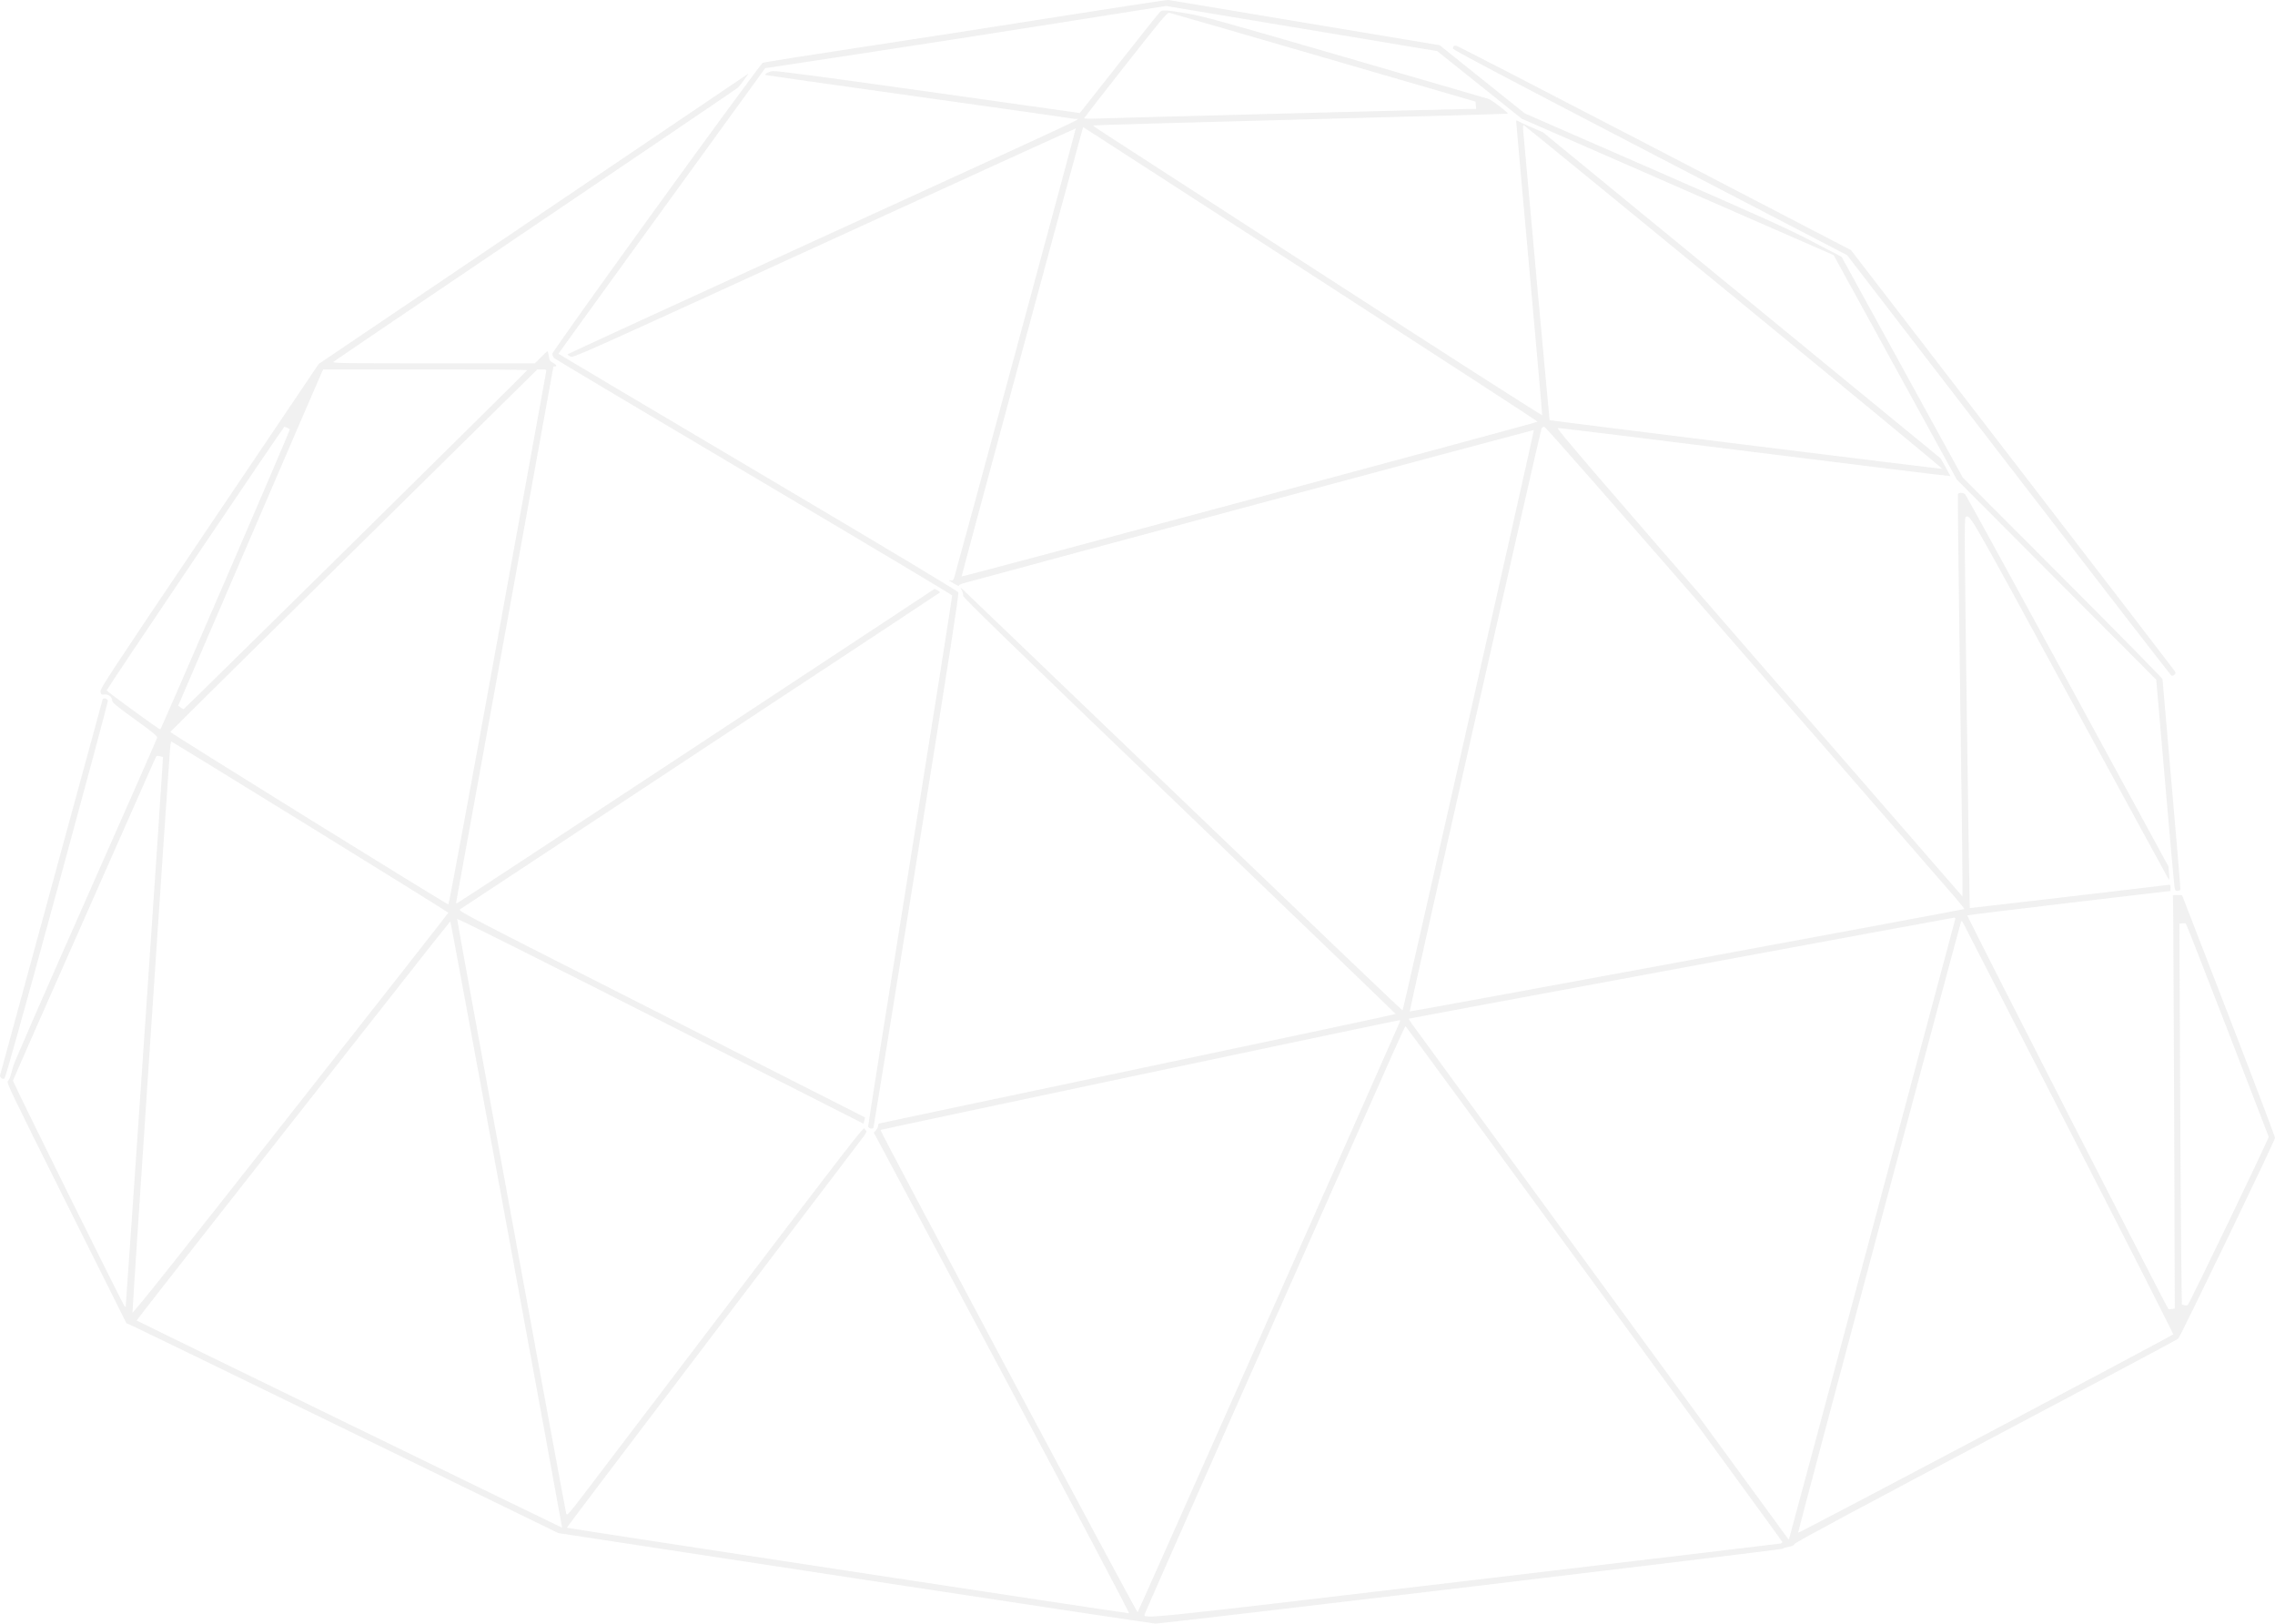 <?xml version="1.0" encoding="UTF-8"?> <svg xmlns="http://www.w3.org/2000/svg" width="601" height="429" viewBox="0 0 601 429" fill="none"> <path opacity="0.3" fill-rule="evenodd" clip-rule="evenodd" d="M280.671 4.235C265.63 6.623 241.793 10.319 227.701 12.448C213.609 14.577 201.823 16.445 201.511 16.6C200.593 17.054 145.922 92.657 145.922 93.472C145.922 93.848 146.131 94.365 146.387 94.621C146.643 94.877 170.372 109.011 199.12 126.031C227.868 143.051 251.449 157.134 251.523 157.328C251.597 157.521 246.619 189.076 240.46 227.45C234.3 265.824 229.3 297.422 229.347 297.669C229.451 298.215 230.571 298.428 230.758 297.938C230.831 297.745 235.964 265.982 242.163 227.353C250.822 173.405 253.373 156.983 253.165 156.531C252.985 156.138 235.402 145.587 200.205 124.752C171.226 107.597 147.515 93.521 147.515 93.471C147.515 93.422 159.805 76.425 174.826 55.7L202.137 18.019L226.137 14.378C239.337 12.375 263.161 8.677 279.078 6.158L308.02 1.579L343.845 7.54L379.67 13.501L390.841 22.438L402.012 31.374L443.208 49.392L484.403 67.41L500.668 97.06L516.933 126.71L543.277 153.152L569.622 179.594L571.92 206.169C573.185 220.785 574.306 233.342 574.411 234.073C574.582 235.26 574.673 235.402 575.264 235.402C575.723 235.402 575.948 235.24 576 234.87C576.04 234.578 574.995 222.072 573.676 207.08C572.358 192.089 571.279 179.653 571.279 179.446C571.279 179.238 559.406 167.169 544.894 152.624L518.51 126.179L502.509 97.018L486.508 67.857L478.777 63.821C472.18 60.377 466.045 57.599 436.928 44.874L402.809 29.963L391.564 20.953L380.32 11.943L344.833 6.027C325.316 2.773 309.049 0.062 308.683 0.001C308.318 -0.059 295.713 1.846 280.671 4.235ZM306.518 3.07C306.294 3.253 301.419 9.36 295.685 16.642L285.261 29.881L284.294 29.727C283.762 29.642 265.823 27.113 244.429 24.107C216.892 20.238 205.147 18.684 204.219 18.788C203.084 18.916 201.876 19.546 202.227 19.827C202.292 19.879 220.506 22.463 242.703 25.571C264.9 28.679 283.479 31.312 283.99 31.422C285.153 31.672 293.349 27.839 214.624 63.869C179.029 80.16 149.905 93.554 149.905 93.633C149.905 93.711 150.233 93.967 150.635 94.202C151.36 94.625 151.843 94.41 217.73 64.237C254.231 47.523 284.137 33.889 284.188 33.94C284.27 34.022 252.787 150.383 252.088 152.58C251.849 153.332 251.704 153.45 251.15 153.344C250.349 153.19 250.556 153.38 252.23 154.336C252.943 154.743 253.447 154.947 253.349 154.789C253.239 154.611 253.706 154.349 254.575 154.102C260.322 152.467 405.147 113.548 405.219 113.62C405.334 113.736 370.714 266.816 370.531 266.999C370.456 267.074 344.333 242.11 312.478 211.523C280.624 180.936 254.354 155.739 254.101 155.528C253.663 155.165 253.664 155.192 254.102 156.04C254.356 156.532 254.506 157.158 254.434 157.43C254.334 157.813 267.358 170.46 311.497 212.841C342.953 243.045 368.69 267.834 368.69 267.929C368.69 268.023 338.073 274.542 300.652 282.415C263.231 290.288 232.464 296.786 232.281 296.855C232.099 296.923 231.949 297.228 231.949 297.532C231.949 297.836 231.699 298.351 231.393 298.677L230.838 299.269L264.711 362.739C284.84 400.455 298.452 426.239 298.258 426.282C297.913 426.359 149.89 403.827 149.738 403.676C149.69 403.627 167.048 380.694 188.313 352.713C209.577 324.732 227.458 301.202 228.049 300.423C228.686 299.584 229.014 298.934 228.855 298.828C228.706 298.73 228.467 298.434 228.324 298.171C228.105 297.77 222.769 304.657 195.692 340.292C177.889 363.722 160.277 386.896 156.556 391.79C150.026 400.374 149.781 400.659 149.576 399.895C149.17 398.385 120.687 243.107 120.759 242.794C120.8 242.614 143.68 254.074 174.465 269.694L228.099 296.907L228.338 296.113C228.469 295.676 228.529 295.281 228.471 295.234C228.413 295.187 204.194 282.902 174.652 267.933C121.743 241.125 120.947 240.71 121.548 240.261C121.884 240.011 150.476 221.134 185.086 198.313C219.696 175.492 248.116 156.723 248.243 156.603C248.369 156.484 248.122 156.205 247.695 155.984L246.918 155.582L183.9 197.153C149.24 220.017 120.779 238.723 120.652 238.723C120.526 238.723 120.484 238.454 120.56 238.126C120.726 237.402 146.188 97.141 146.188 96.949C146.188 96.874 146.367 96.813 146.586 96.813C147.26 96.813 147.029 96.39 146.073 95.874C145.285 95.45 145.138 95.21 144.986 94.105C144.889 93.402 144.728 92.827 144.628 92.827C144.527 92.827 143.736 93.545 142.869 94.422L141.292 96.016H114.476C91.15 96.016 87.711 95.966 88.049 95.634C88.263 95.424 112.275 79.147 141.408 59.463C170.542 39.78 194.622 23.453 194.918 23.181C195.215 22.909 195.977 21.948 196.613 21.045L197.769 19.405L190.142 24.558C185.947 27.393 160.391 44.665 133.352 62.94L84.19 96.169L55.291 139.044C28.657 178.56 26.405 181.985 26.551 182.762C26.697 183.542 26.778 183.598 27.611 183.501C28.67 183.377 29.626 184.147 29.626 185.123C29.626 185.616 30.793 186.579 35.625 190.074C40.697 193.742 41.604 194.499 41.501 194.976C41.433 195.286 32.981 214.494 22.718 237.66C12.454 260.827 3.834 280.559 3.561 281.509C3.289 282.459 2.945 283.679 2.797 284.221C2.65 284.763 2.331 285.404 2.089 285.647C1.678 286.058 2.731 288.257 17.516 317.859L33.383 349.63L35.288 350.475C36.336 350.94 62.01 363.419 92.342 378.207L147.491 405.093L225.86 417.047C268.963 423.621 304.667 429 305.204 429C307.463 429 470.17 409.587 470.856 409.236C471.253 409.032 472.094 408.78 472.724 408.675C473.51 408.544 473.932 408.32 474.063 407.964C474.194 407.61 490.364 398.922 524.649 380.785C552.365 366.123 575.205 353.962 575.404 353.76C576.091 353.066 601.017 301.364 601 300.668C600.991 300.289 595.465 285.706 588.72 268.261L576.456 236.542L575.195 236.493C574.173 236.453 573.955 236.521 574.047 236.853C574.109 237.078 574.243 261.671 574.345 291.504L574.529 345.746L573.767 345.896C573.347 345.978 572.926 345.965 572.83 345.866C572.332 345.356 519.544 242.034 519.708 241.89C519.815 241.797 531.939 240.302 546.652 238.567L573.403 235.414V234.569C573.403 233.748 573.375 233.728 572.407 233.853C567.349 234.502 520.415 239.985 520.361 239.933C520.321 239.895 519.971 216.697 519.583 188.382C518.971 143.801 518.927 136.867 519.256 136.658C520.455 135.899 519.643 134.49 546.692 184.237C560.988 210.531 572.796 232.201 572.931 232.394C573.085 232.613 573.114 232.032 573.01 230.835L572.843 228.926L546.269 180.077C531.653 153.21 519.467 130.976 519.19 130.669C518.696 130.119 517.553 130.067 517.236 130.579C517.162 130.7 517.403 152.384 517.771 178.768C518.14 205.151 518.441 229.022 518.441 231.814V236.889L464.688 175.023C420.556 124.23 411.038 113.145 411.518 113.089C411.839 113.051 435.311 115.929 463.678 119.484C492.046 123.038 515.248 125.879 515.239 125.797C515.23 125.714 514.65 124.631 513.951 123.388L512.68 121.129L460.134 78.032L407.588 34.935L404.667 33.683C403.061 32.994 401.478 32.265 401.149 32.062C400.601 31.723 400.552 31.739 400.552 32.265C400.552 32.58 402.11 50.064 404.014 71.119C405.918 92.173 407.441 109.537 407.399 109.705C407.357 109.873 381.753 93.465 350.502 73.243C319.251 53.022 292.562 35.756 291.193 34.877C289.824 33.997 288.764 33.216 288.838 33.142C288.912 33.068 313.55 32.366 343.589 31.581C373.628 30.797 398.261 30.1 398.329 30.032C398.54 29.821 394.089 26.405 393.25 26.135C392.812 25.994 375.784 21.037 355.41 15.12C322.155 5.462 317.873 4.279 313.55 3.55C308.236 2.654 307.123 2.578 306.518 3.07ZM349.706 15.186L389.799 26.849L389.881 27.815L389.963 28.782H388.279C385.774 28.782 295.431 31.115 290.535 31.307C287.775 31.414 286.358 31.38 286.419 31.205C286.471 31.059 291.412 24.712 297.399 17.101C307.328 4.477 308.344 3.272 308.949 3.392C309.314 3.465 327.655 8.772 349.706 15.186ZM384.014 12.204C383.91 12.309 383.824 12.593 383.824 12.837C383.824 13.158 398.242 20.777 435.889 40.349L487.954 67.416L530.612 122.888C554.074 153.397 573.441 178.432 573.649 178.521C573.858 178.611 574.213 178.499 574.439 178.272C574.803 177.908 574.805 177.79 574.458 177.239C574.243 176.897 554.922 151.748 531.524 121.352L488.981 66.086L437.144 39.129C408.633 24.303 385.058 12.137 384.755 12.094C384.451 12.05 384.118 12.1 384.014 12.204ZM458.116 78.477C488.503 103.397 513.242 123.83 513.092 123.883C512.852 123.968 409.569 111.158 409.37 111.019C409.314 110.981 403.307 45.091 402.349 34.022C402.293 33.368 402.368 33.043 402.564 33.092C402.73 33.133 427.728 53.556 458.116 78.477ZM348.189 73.693C380.167 94.375 406.276 111.356 406.208 111.43C405.944 111.713 254.115 152.513 254.036 152.321C253.973 152.167 283.819 41.726 285.749 34.973L286.145 33.591L288.095 34.84C289.168 35.528 316.21 53.011 348.189 73.693ZM139.279 97.81C139.273 98.021 48.839 187.258 48.527 187.361C48.427 187.394 48.061 187.203 47.713 186.935L47.081 186.449L65.871 142.761C76.205 118.732 84.827 98.743 85.029 98.341L85.398 97.611H112.341C127.16 97.611 139.282 97.7 139.279 97.81ZM144.257 98.341C144.182 98.743 138.405 130.553 131.42 169.031C124.179 208.918 118.603 238.983 118.448 238.974C117.894 238.942 44.897 193.651 45.002 193.404C45.061 193.263 66.9 171.652 93.532 145.379L141.955 97.611H143.175C144.363 97.611 144.392 97.63 144.257 98.341ZM75.91 113.06C76.229 113.226 76.529 113.395 76.577 113.435C76.744 113.576 42.563 192.749 42.336 192.749C42.005 192.749 28.166 182.675 28.166 182.434C28.166 182.101 74.879 112.788 75.113 112.772C75.232 112.765 75.591 112.894 75.91 113.06ZM461.254 173.538C490.297 206.966 515.181 235.611 516.552 237.193C517.922 238.775 518.985 240.128 518.914 240.199C518.728 240.385 372.564 267.376 372.423 267.251C372.275 267.118 406.917 113.852 407.237 113.223C407.367 112.968 407.693 112.758 407.961 112.758C408.279 112.758 426.854 133.943 461.254 173.538ZM27.108 184.824C27.038 185.017 20.943 207.358 13.562 234.471C6.182 261.585 0.092 283.914 0.027 284.092C-0.16 284.614 0.658 285.271 1.15 284.995C1.447 284.829 5.626 269.895 15.074 235.232C22.499 207.993 28.542 185.467 28.503 185.175C28.421 184.562 27.304 184.281 27.108 184.824ZM81.946 218.473C102.018 230.867 118.441 241.081 118.441 241.172C118.441 241.262 99.683 265.196 76.755 294.357C45.908 333.593 35.05 347.228 34.995 346.799C34.929 346.285 44.498 202.701 44.92 197.865C45.013 196.805 45.17 195.938 45.269 195.938C45.369 195.938 61.873 206.079 81.946 218.473ZM43.066 200.022C43.155 200.125 33.305 345.15 33.201 345.254C33.133 345.322 33.031 345.328 32.974 345.267C32.451 344.708 3.328 285.841 3.417 285.521C3.482 285.288 11.871 266.262 22.058 243.241C32.246 220.221 40.75 200.989 40.956 200.503C41.3 199.694 41.402 199.636 42.183 199.804C42.652 199.904 43.049 200.002 43.066 200.022ZM516.518 242.909C516.448 243.165 506.566 280.087 494.557 324.959C482.548 369.831 472.674 406.594 472.615 406.655C472.555 406.716 472.464 406.716 472.412 406.655C472.286 406.508 374.17 272.174 372.992 270.536C372.488 269.835 372.12 269.218 372.175 269.165C372.277 269.065 515.624 242.507 516.282 242.467C516.502 242.453 516.595 242.626 516.518 242.909ZM546.77 298.757C561.87 328.195 574.172 352.411 574.108 352.572C573.966 352.924 475.185 405.195 475.004 405.013C474.902 404.911 517.569 244.923 518.076 243.507C518.174 243.234 518.391 243.443 518.767 244.171C519.068 244.756 531.67 269.32 546.77 298.757ZM133.83 323.654C141.922 367.631 148.52 403.634 148.492 403.662C148.44 403.714 36.237 349.071 36.085 348.919C36.037 348.871 53.339 326.778 74.532 299.824C121.594 239.97 118.855 243.434 118.999 243.578C119.065 243.644 125.739 279.678 133.83 323.654ZM588.44 272.094C594.367 287.431 599.27 300.16 599.335 300.382C599.441 300.744 578.494 344.285 577.953 344.827C577.829 344.951 577.426 344.977 577.057 344.884L576.386 344.715L576.226 331.117C576.139 323.638 575.996 300.994 575.909 280.798L575.75 244.078L576.502 243.983C576.915 243.931 577.345 243.96 577.457 244.048C577.57 244.137 582.512 256.757 588.44 272.094ZM369.743 270.148C356.963 299.214 300.68 425.955 300.532 426C300.232 426.093 232.374 298.801 232.601 298.572C232.761 298.412 368.767 269.64 369.68 269.574C369.92 269.557 369.937 269.709 369.743 270.148ZM421.114 339.143C448.414 376.529 470.796 407.254 470.851 407.419C470.906 407.585 470.674 407.781 470.335 407.855C469.996 407.929 432.705 412.366 387.467 417.715C300.73 427.972 302.093 427.831 302.388 426.508C302.485 426.073 340.588 339.957 367.809 278.652C369.642 274.523 371.218 271.15 371.31 271.156C371.403 271.162 393.814 301.756 421.114 339.143Z" fill="#CFCFCF"></path> </svg> 